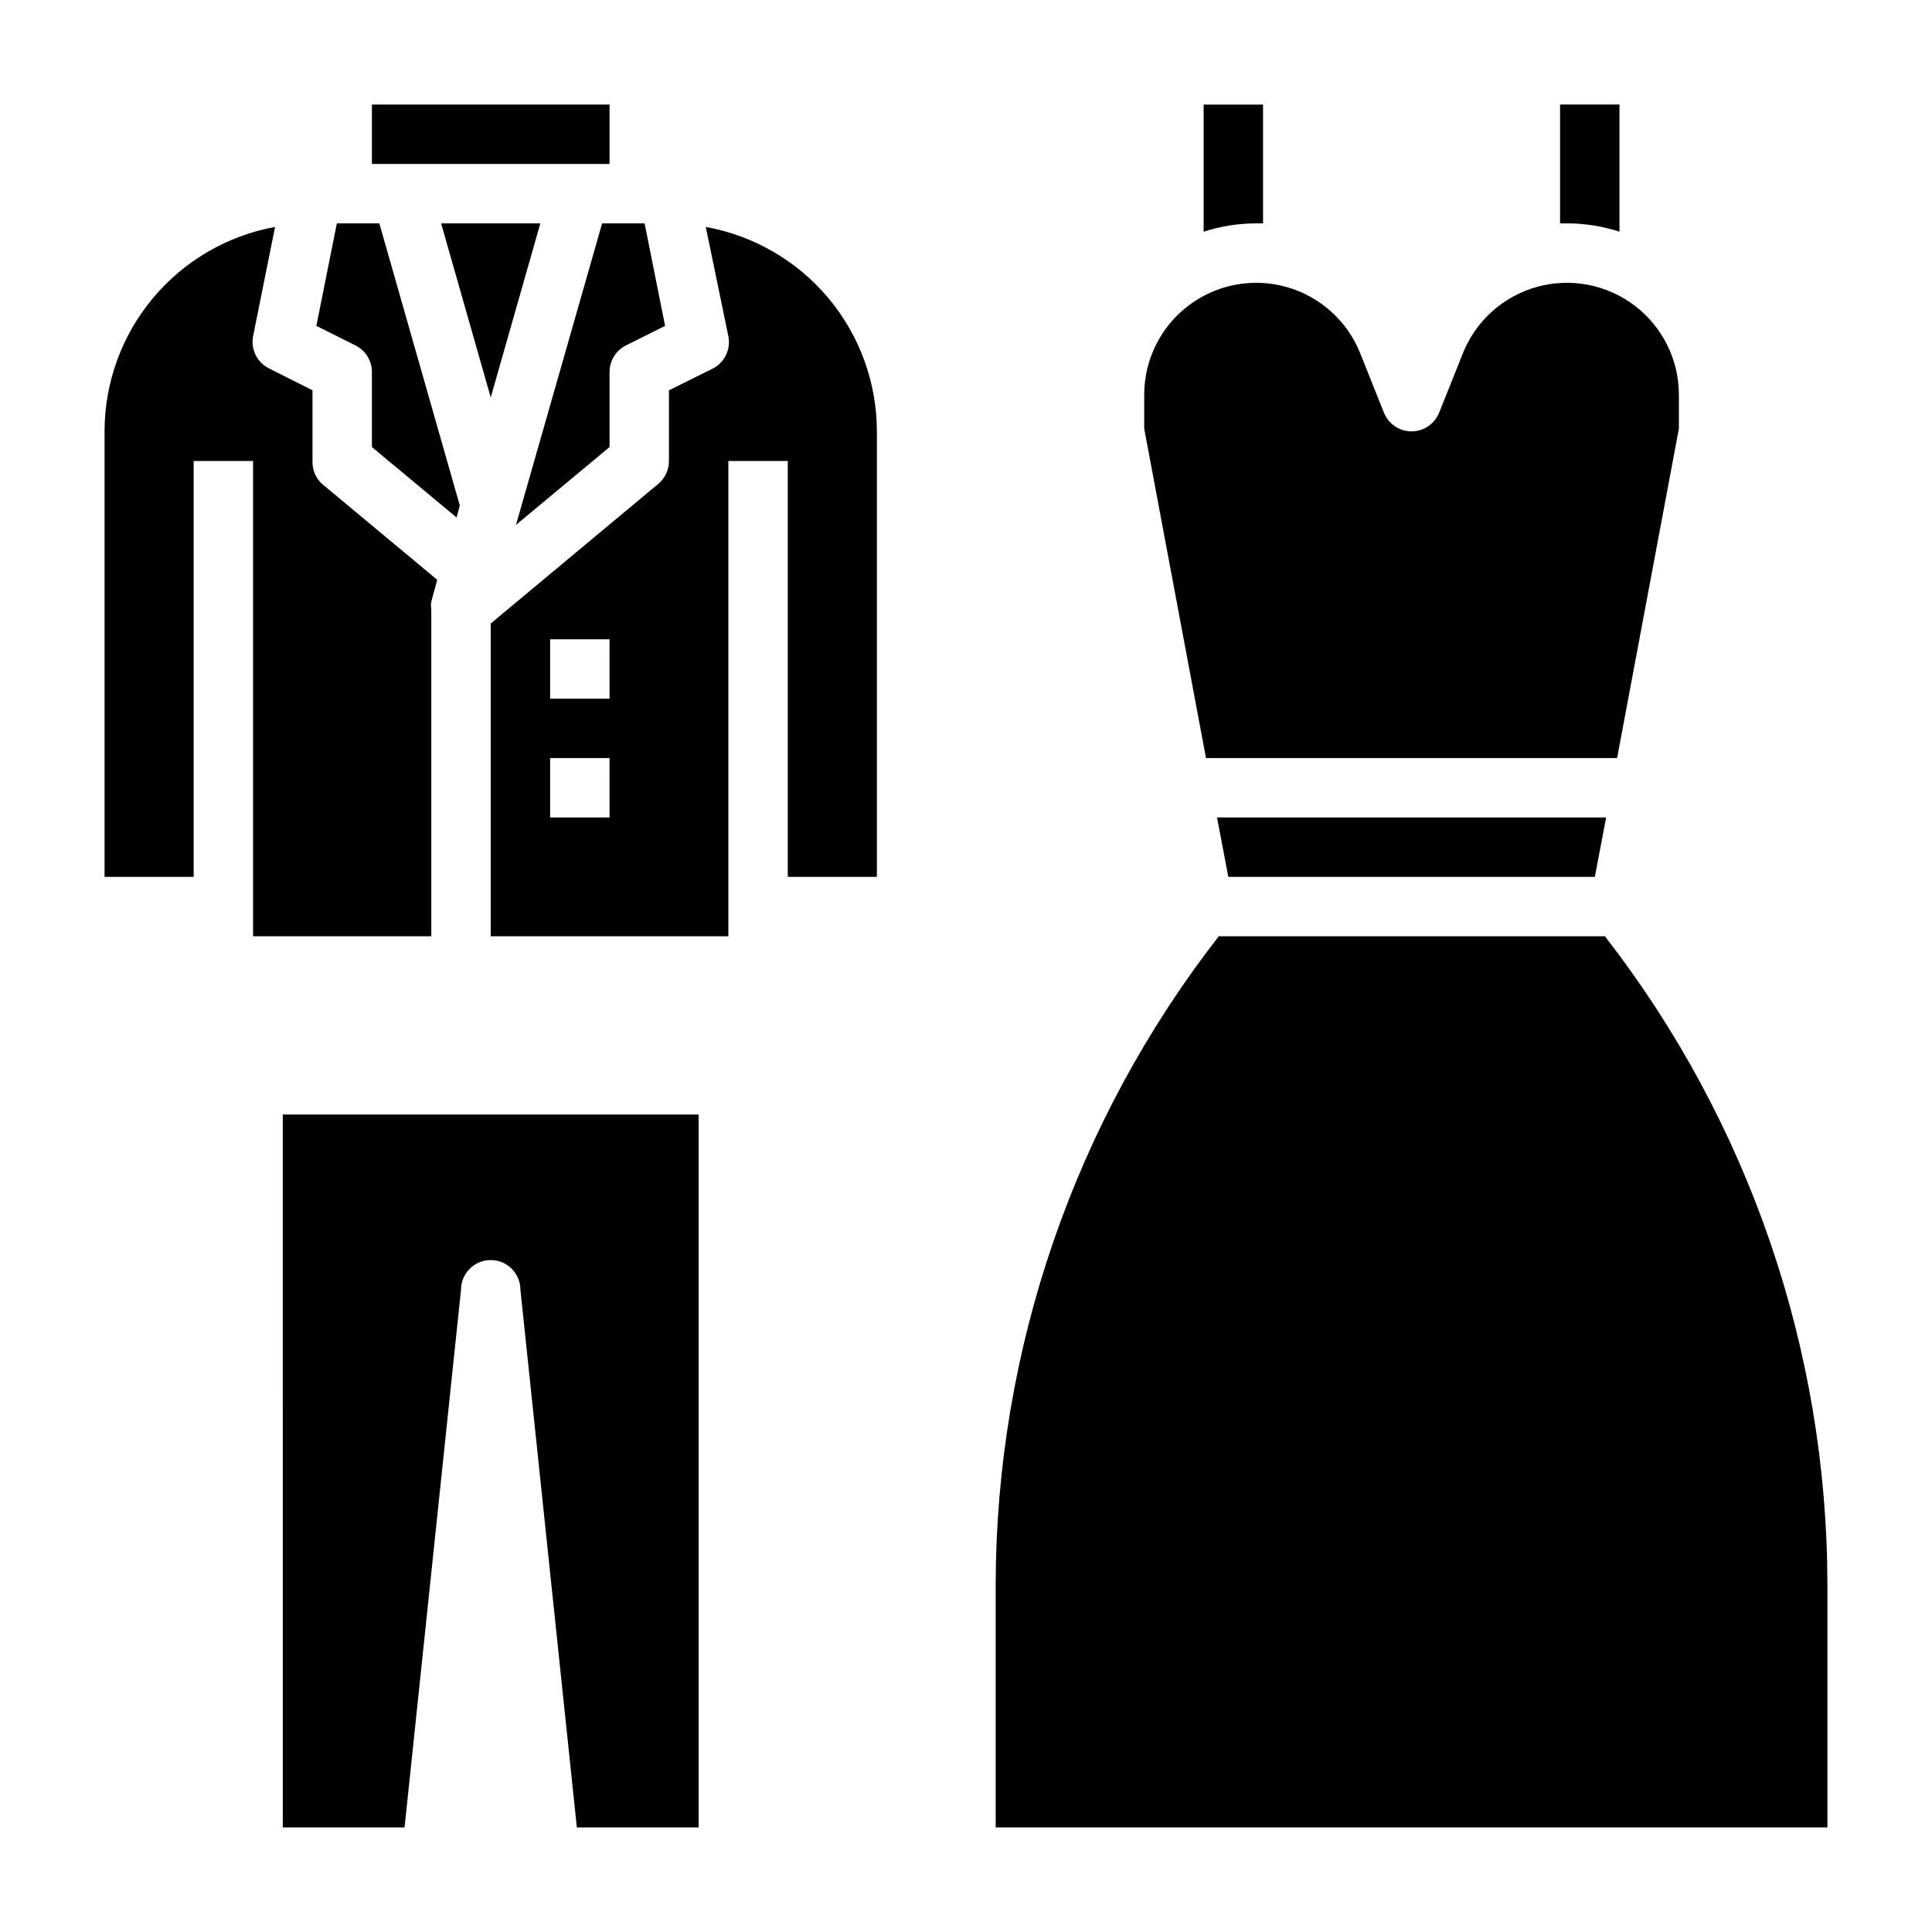 <?xml version="1.0" encoding="UTF-8"?>
<!-- Uploaded to: ICON Repo, www.svgrepo.com, Generator: ICON Repo Mixer Tools -->
<svg fill="#000000" width="800px" height="800px" version="1.1" viewBox="144 144 512 512" xmlns="http://www.w3.org/2000/svg">
 <g>
  <path d="m242.56 242.56v19.918l22.434 18.656 0.867-3.148-21.332-74.785h-11.258l-5.434 27.16 10.391 5.195v-0.004c2.648 1.336 4.324 4.043 4.332 7.008z"/>
  <path d="m242.56 171.71h62.977v15.742h-62.977z"/>
  <path d="m280.74 283.1 24.797-20.625v-19.914c0.008-2.965 1.68-5.672 4.328-7.008l10.391-5.195-5.43-27.156h-11.258z"/>
  <path d="m274.05 249.33 13.145-46.129h-26.293z"/>
  <path d="m258.3 392.12v-86.59c-0.113-0.703-0.113-1.422 0-2.125l1.574-5.746-30.543-25.426v-0.004c-1.68-1.555-2.602-3.769-2.519-6.059v-18.738l-11.414-5.746c-3.223-1.543-5-5.066-4.328-8.578l5.824-28.969v-0.004c-12.676 2.32-24.137 9.012-32.395 18.906-8.254 9.895-12.781 22.367-12.789 35.254v118.08h23.613v-110.21h15.746v125.95z"/>
  <path d="m331.04 204.14 5.984 28.973c0.699 3.473-1.012 6.984-4.172 8.578l-11.574 5.746v18.738c0.004 2.34-1.035 4.562-2.832 6.059l-44.398 37v82.891h62.977v-125.95h15.742v110.21h23.617v-118.08c-0.016-12.906-4.566-25.402-12.852-35.301-8.289-9.895-19.785-16.57-32.492-18.859zm-25.504 156.5h-15.746v-15.742h15.742zm0-31.488h-15.746v-15.742h15.742z"/>
  <path d="m218.94 628.29h32.273l14.961-142.48c0-4.348 3.523-7.875 7.871-7.875s7.871 3.527 7.871 7.875l14.957 142.48h32.273v-188.93h-110.21z"/>
  <path d="m573.18 205.4v-33.691h-15.746v31.488h1.812c4.731 0 9.434 0.746 13.934 2.203z"/>
  <path d="m478.72 203.2v-31.488h-15.742v33.691c4.5-1.457 9.199-2.203 13.93-2.203z"/>
  <path d="m566.65 376.38 2.992-15.746h-103.12l2.992 15.746z"/>
  <path d="m572.55 344.89 16.371-87.301v-8.973c0-9.27-4.332-18.004-11.707-23.613-7.375-5.609-16.949-7.453-25.879-4.984-8.934 2.473-16.199 8.973-19.641 17.574l-6.297 15.742-0.004 0.004c-1.188 3.004-4.09 4.977-7.32 4.977s-6.133-1.973-7.32-4.977l-6.297-15.742v-0.004c-3.445-8.602-10.711-15.102-19.641-17.574-8.934-2.469-18.504-0.625-25.879 4.984-7.379 5.609-11.707 14.344-11.711 23.613v8.973l16.375 87.301z"/>
  <path d="m569.32 392.12h-102.34c-38.191 49.094-58.988 109.49-59.117 171.69v64.473h220.42v-64.473c-0.086-62.184-20.828-122.57-58.965-171.69z"/>
 </g>
</svg>